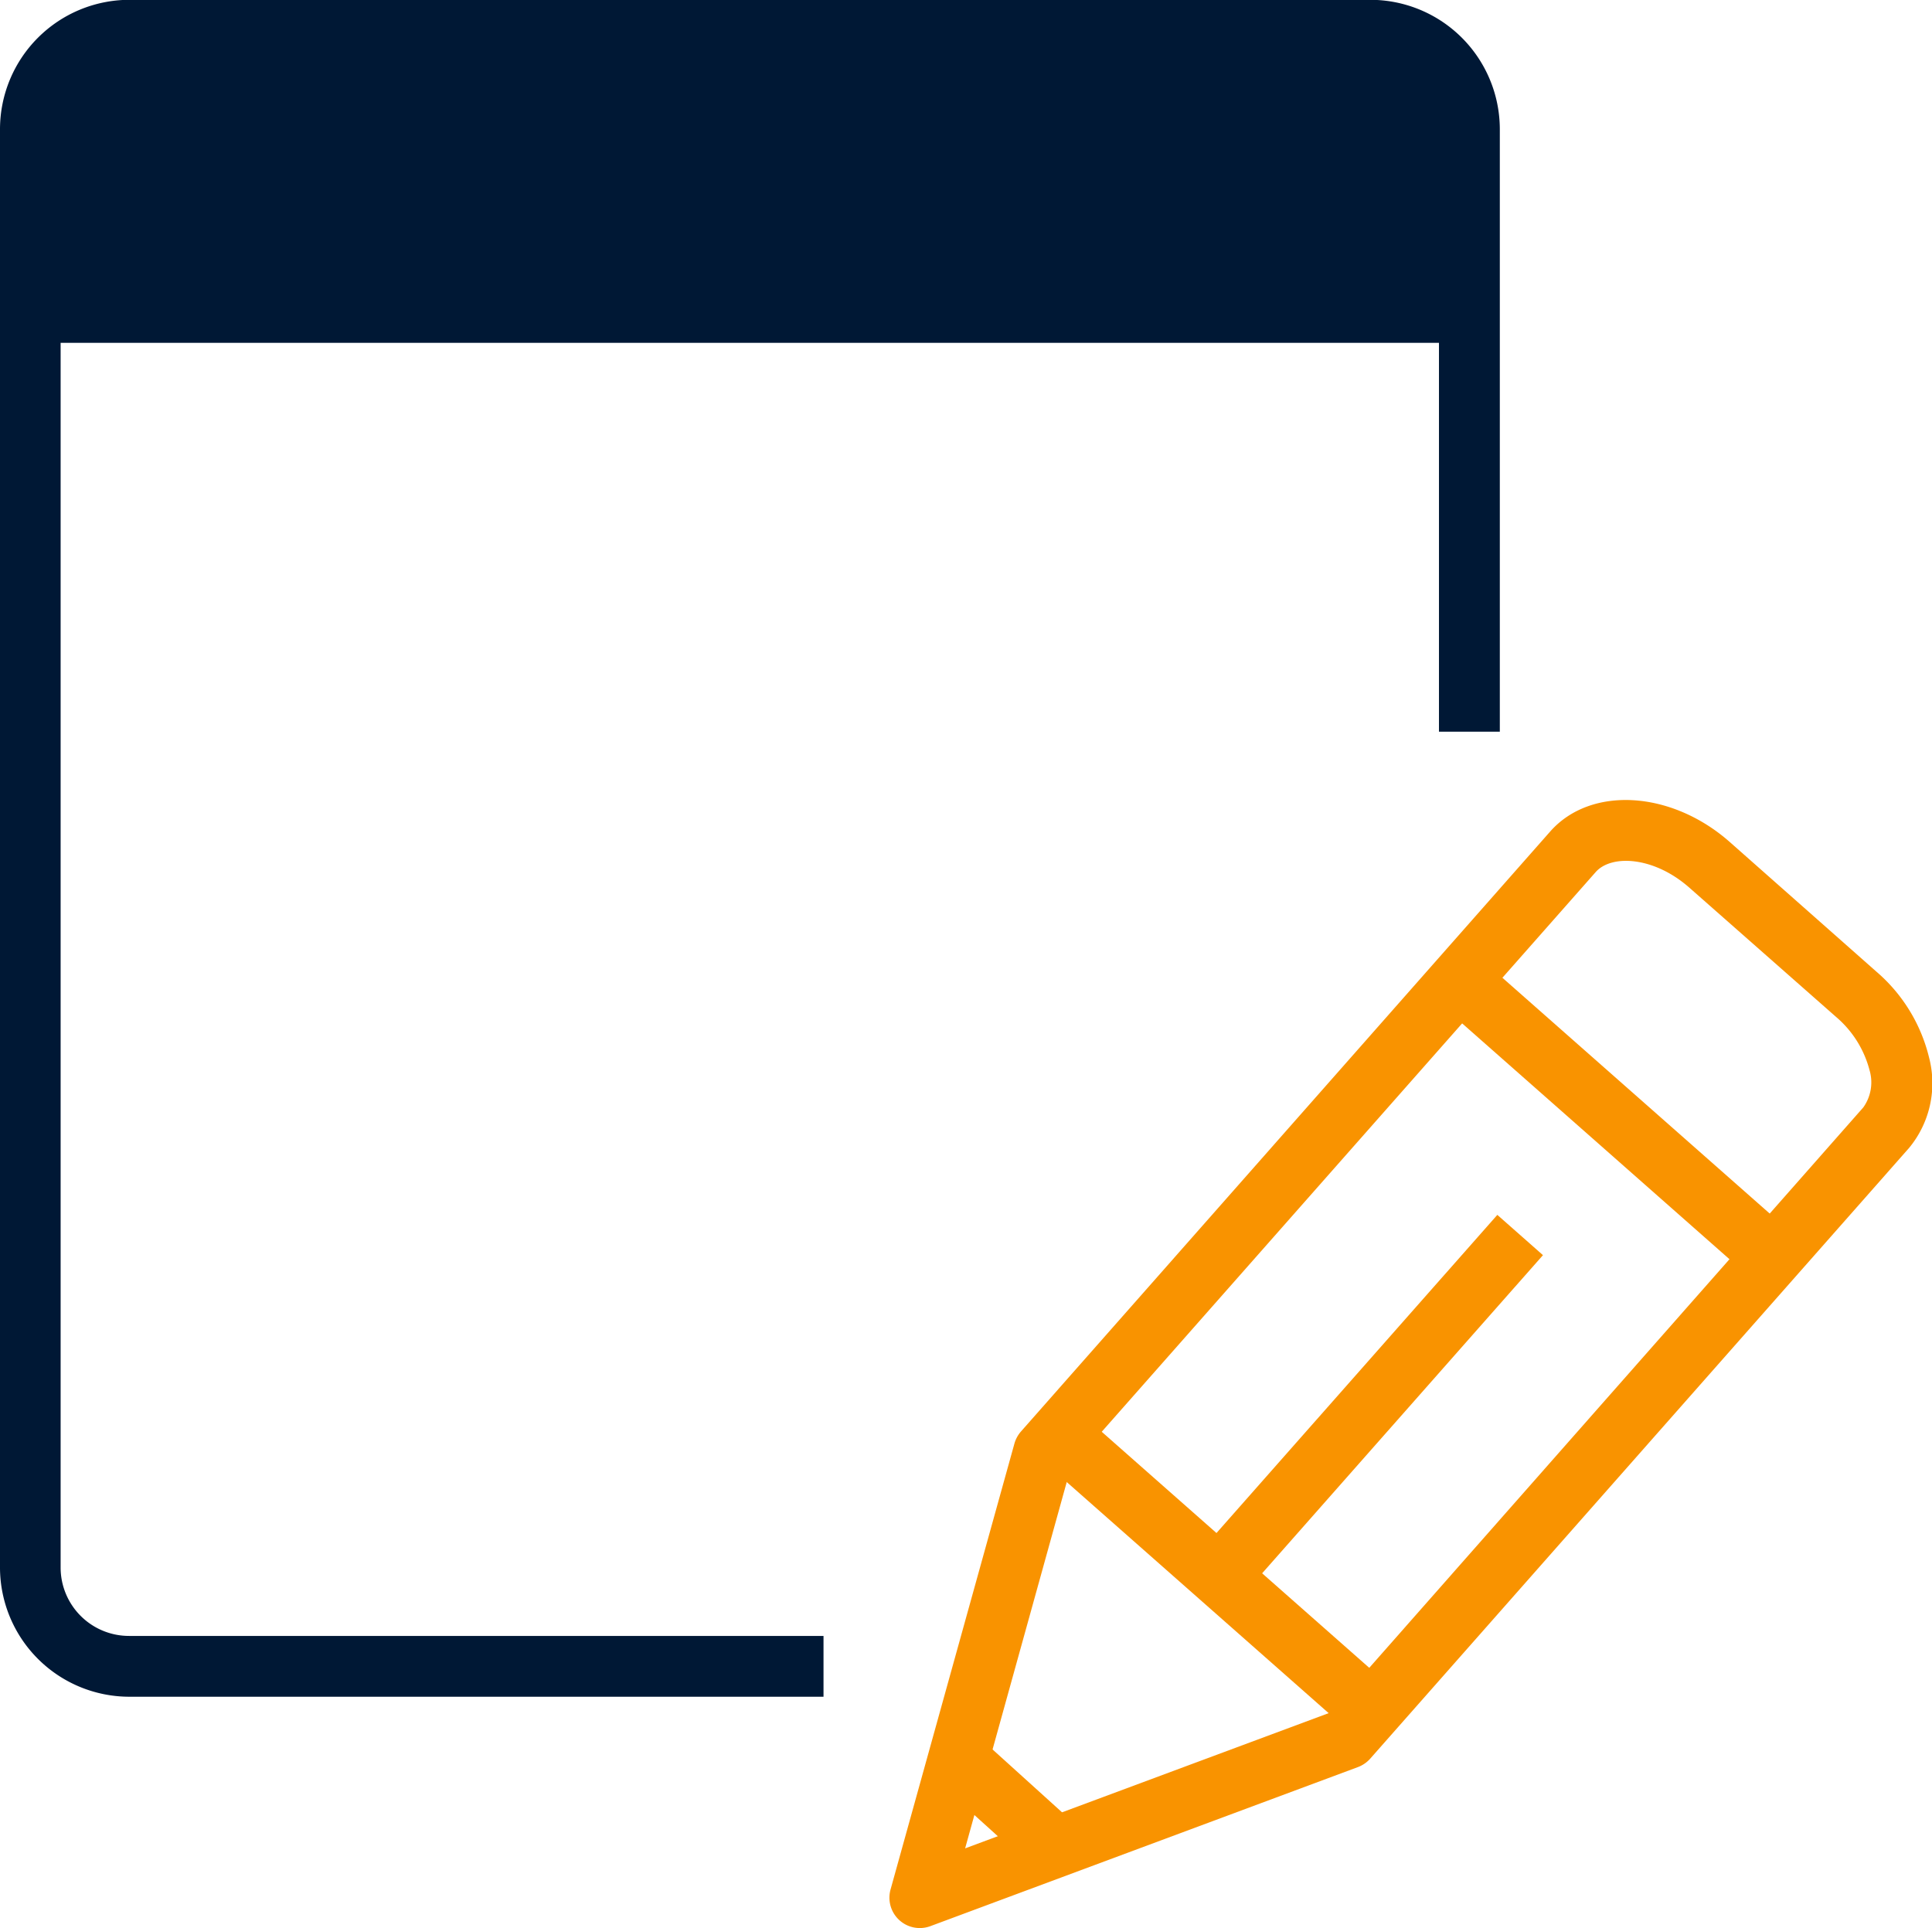 <svg xmlns="http://www.w3.org/2000/svg" width="43.085" height="43" viewBox="0 0 43.085 43">
  <g id="Groupe_447" data-name="Groupe 447" transform="translate(0)">
    <g id="picto_evenement" data-name="picto evenement" transform="translate(0 0)">
      <g id="Groupe_44" data-name="Groupe 44">
        <g id="Groupe_43" data-name="Groupe 43">
          <g id="Tracé_37" data-name="Tracé 37" transform="translate(19.835 17.842)">
            <path id="Tracé_334" data-name="Tracé 334" d="M68.89,91.407a.677.677,0,0,1-.653-.86L71,80.6a.7.7,0,0,1,.145-.267L82.948,66.951c.9-1.019,2.691-.916,3.994.226l3.28,2.9a3.659,3.659,0,0,1,1.173,1.909,2.266,2.266,0,0,1-.446,2.025L78.933,87.63a.693.693,0,0,1-.273.187l-9.533,3.547A.677.677,0,0,1,68.89,91.407Zm3.372-10.293L69.9,89.63l8.129-3.024,11.9-13.5a.961.961,0,0,0,.14-.832,2.332,2.332,0,0,0-.746-1.187L86.046,68.2c-.791-.694-1.732-.739-2.082-.346Z" transform="translate(-68.212 -66.249)" fill="#f99300"/>
          </g>
          <g id="Ligne_6" data-name="Ligne 6" transform="translate(23.238 31.55)">
            <rect id="Rectangle_178" data-name="Rectangle 178" width="1.357" height="9.058" transform="translate(0 1.017) rotate(-48.577)" fill="#f99300"/>
          </g>
          <g id="Ligne_7" data-name="Ligne 7" transform="translate(21.083 38.889)">
            <rect id="Rectangle_179" data-name="Rectangle 179" width="1.356" height="2.532" transform="translate(0 1.005) rotate(-47.866)" fill="#f99300"/>
          </g>
          <g id="Ligne_8" data-name="Ligne 8" transform="translate(26.704 27.096)">
            <rect id="Rectangle_180" data-name="Rectangle 180" width="10.102" height="1.357" transform="matrix(0.662, -0.75, 0.75, 0.662, 0, 7.575)" fill="#f99300"/>
          </g>
          <g id="Ligne_9" data-name="Ligne 9" transform="translate(32.251 21.493)">
            <rect id="Rectangle_181" data-name="Rectangle 181" width="1.357" height="8.9" transform="translate(0 1.017) rotate(-48.582)" fill="#f99300"/>
          </g>
          <g id="Tracé_38" data-name="Tracé 38">
            <path id="Tracé_335" data-name="Tracé 335" d="M60.986,81.07H45.495A2.886,2.886,0,0,1,42.621,78.2V46.1a2.888,2.888,0,0,1,2.872-2.875h27.7A2.889,2.889,0,0,1,76.068,46.1V59.547H74.711V46.1a1.528,1.528,0,0,0-1.52-1.518h-27.7a1.527,1.527,0,0,0-1.518,1.52V78.2A1.526,1.526,0,0,0,45.5,79.714H60.986Z" transform="translate(-42.621 -43.229)" fill="#001835"/>
          </g>
        </g>
      </g>
      <g id="Rectangle_9" data-name="Rectangle 9" transform="translate(1.02 0.829)">
        <rect id="Rectangle_182" data-name="Rectangle 182" width="31.286" height="6.817" fill="#001835"/>
      </g>
    </g>
  </g>
</svg>
